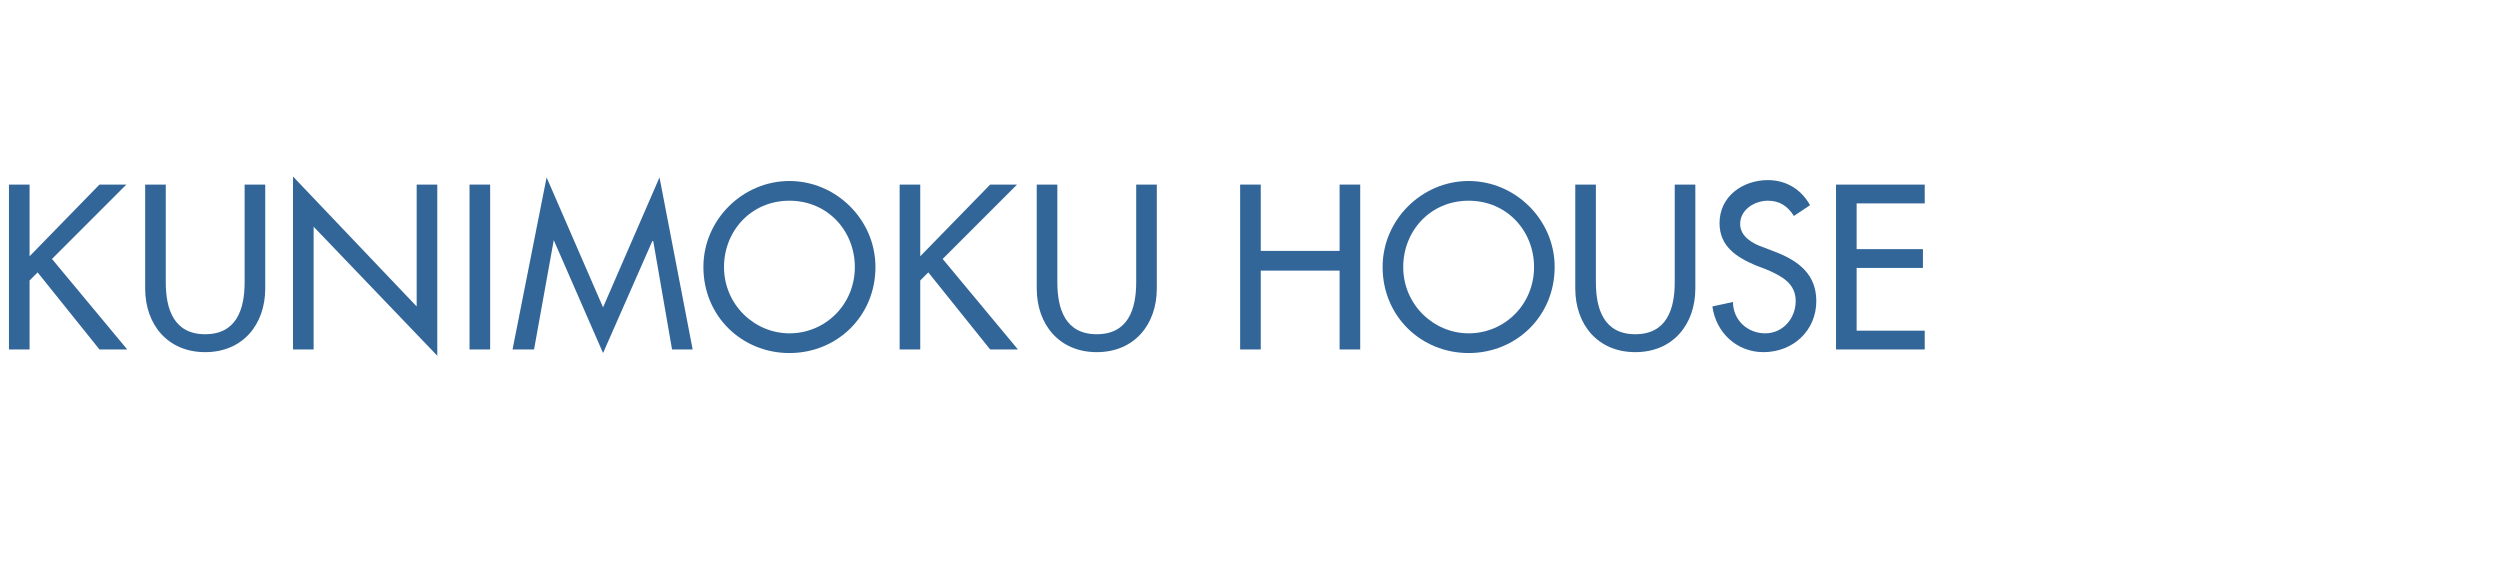 <?xml version="1.0" encoding="utf-8"?>
<!-- Generator: Adobe Illustrator 27.8.1, SVG Export Plug-In . SVG Version: 6.00 Build 0)  -->
<svg version="1.1" id="レイヤー_1" xmlns="http://www.w3.org/2000/svg" xmlns:xlink="http://www.w3.org/1999/xlink" x="0px"
	 y="0px" width="279px" height="63.9px" viewBox="0 0 279 63.9" style="enable-background:new 0 0 279 63.9;" xml:space="preserve">
<style type="text/css">
	.st0{fill:#326698;}
</style>
<g>
	<path class="st0" d="M11.1,20.6h3l-8.3,8.3L14.2,39h-3.1l-6.9-8.6l-0.9,0.9V39H1V20.6h2.3v8L11.1,20.6z"/>
	<path class="st0" d="M18.5,20.6v10.9c0,3,0.9,5.8,4.4,5.8s4.4-2.8,4.4-5.8V20.6h2.3v11.6c0,4-2.5,7.1-6.7,7.1
		c-4.2,0-6.7-3.1-6.7-7.1V20.6H18.5z"/>
	<path class="st0" d="M32.7,19.7l13.8,14.5V20.6h2.3v19.1L35,25.3V39h-2.3V19.7z"/>
	<path class="st0" d="M54.7,39h-2.3V20.6h2.3V39z"/>
	<path class="st0" d="M61.8,26.8L61.8,26.8L59.6,39h-2.4l3.8-19.2l6.3,14.5l6.3-14.5L77.3,39H75l-2.1-12.1h-0.1l-5.5,12.5L61.8,26.8
		z"/>
	<path class="st0" d="M97.7,29.8c0,5.5-4.3,9.6-9.6,9.6c-5.3,0-9.6-4.1-9.6-9.6c0-5.3,4.4-9.6,9.6-9.6
		C93.3,20.2,97.7,24.5,97.7,29.8z M95.4,29.8c0-4-3-7.4-7.3-7.4c-4.3,0-7.3,3.4-7.3,7.4c0,4.2,3.4,7.4,7.3,7.4
		C92.1,37.2,95.4,34,95.4,29.8z"/>
	<path class="st0" d="M110.5,20.6h3l-8.3,8.3l8.4,10.1h-3.1l-6.9-8.6l-0.9,0.9V39h-2.3V20.6h2.3v8L110.5,20.6z"/>
	<path class="st0" d="M118,20.6v10.9c0,3,0.9,5.8,4.4,5.8c3.5,0,4.4-2.8,4.4-5.8V20.6h2.3v11.6c0,4-2.5,7.1-6.7,7.1
		c-4.2,0-6.7-3.1-6.7-7.1V20.6H118z"/>
	<path class="st0" d="M149.5,28v-7.4h2.3V39h-2.3v-8.8h-8.8V39h-2.3V20.6h2.3V28H149.5z"/>
	<path class="st0" d="M173.5,29.8c0,5.5-4.3,9.6-9.6,9.6c-5.3,0-9.6-4.1-9.6-9.6c0-5.3,4.4-9.6,9.6-9.6
		C169.1,20.2,173.5,24.5,173.5,29.8z M171.2,29.8c0-4-3-7.4-7.3-7.4c-4.3,0-7.3,3.4-7.3,7.4c0,4.2,3.4,7.4,7.3,7.4
		C167.9,37.2,171.2,34,171.2,29.8z"/>
	<path class="st0" d="M178.1,20.6v10.9c0,3,0.9,5.8,4.4,5.8c3.5,0,4.4-2.8,4.4-5.8V20.6h2.3v11.6c0,4-2.5,7.1-6.7,7.1
		c-4.2,0-6.7-3.1-6.7-7.1V20.6H178.1z"/>
	<path class="st0" d="M200.2,24.1c-0.7-1.1-1.6-1.7-2.9-1.7c-1.5,0-3.1,1-3.1,2.6c0,1.4,1.4,2.2,2.6,2.6l1.3,0.5
		c2.6,1,4.6,2.5,4.6,5.5c0,3.3-2.6,5.7-5.9,5.7c-3,0-5.3-2.2-5.7-5.1l2.3-0.5c0,2,1.6,3.5,3.6,3.5c2,0,3.4-1.7,3.4-3.6
		c0-2-1.6-2.8-3.2-3.5l-1.3-0.5c-2.1-0.9-4-2.1-4-4.7c0-3,2.6-4.8,5.4-4.8c2,0,3.7,1,4.7,2.8L200.2,24.1z"/>
	<path class="st0" d="M204.9,20.6h9.9v2.1h-7.6v5.1h7.4v2.1h-7.4v7h7.6V39h-9.9V20.6z"/>
</g>
</svg>
